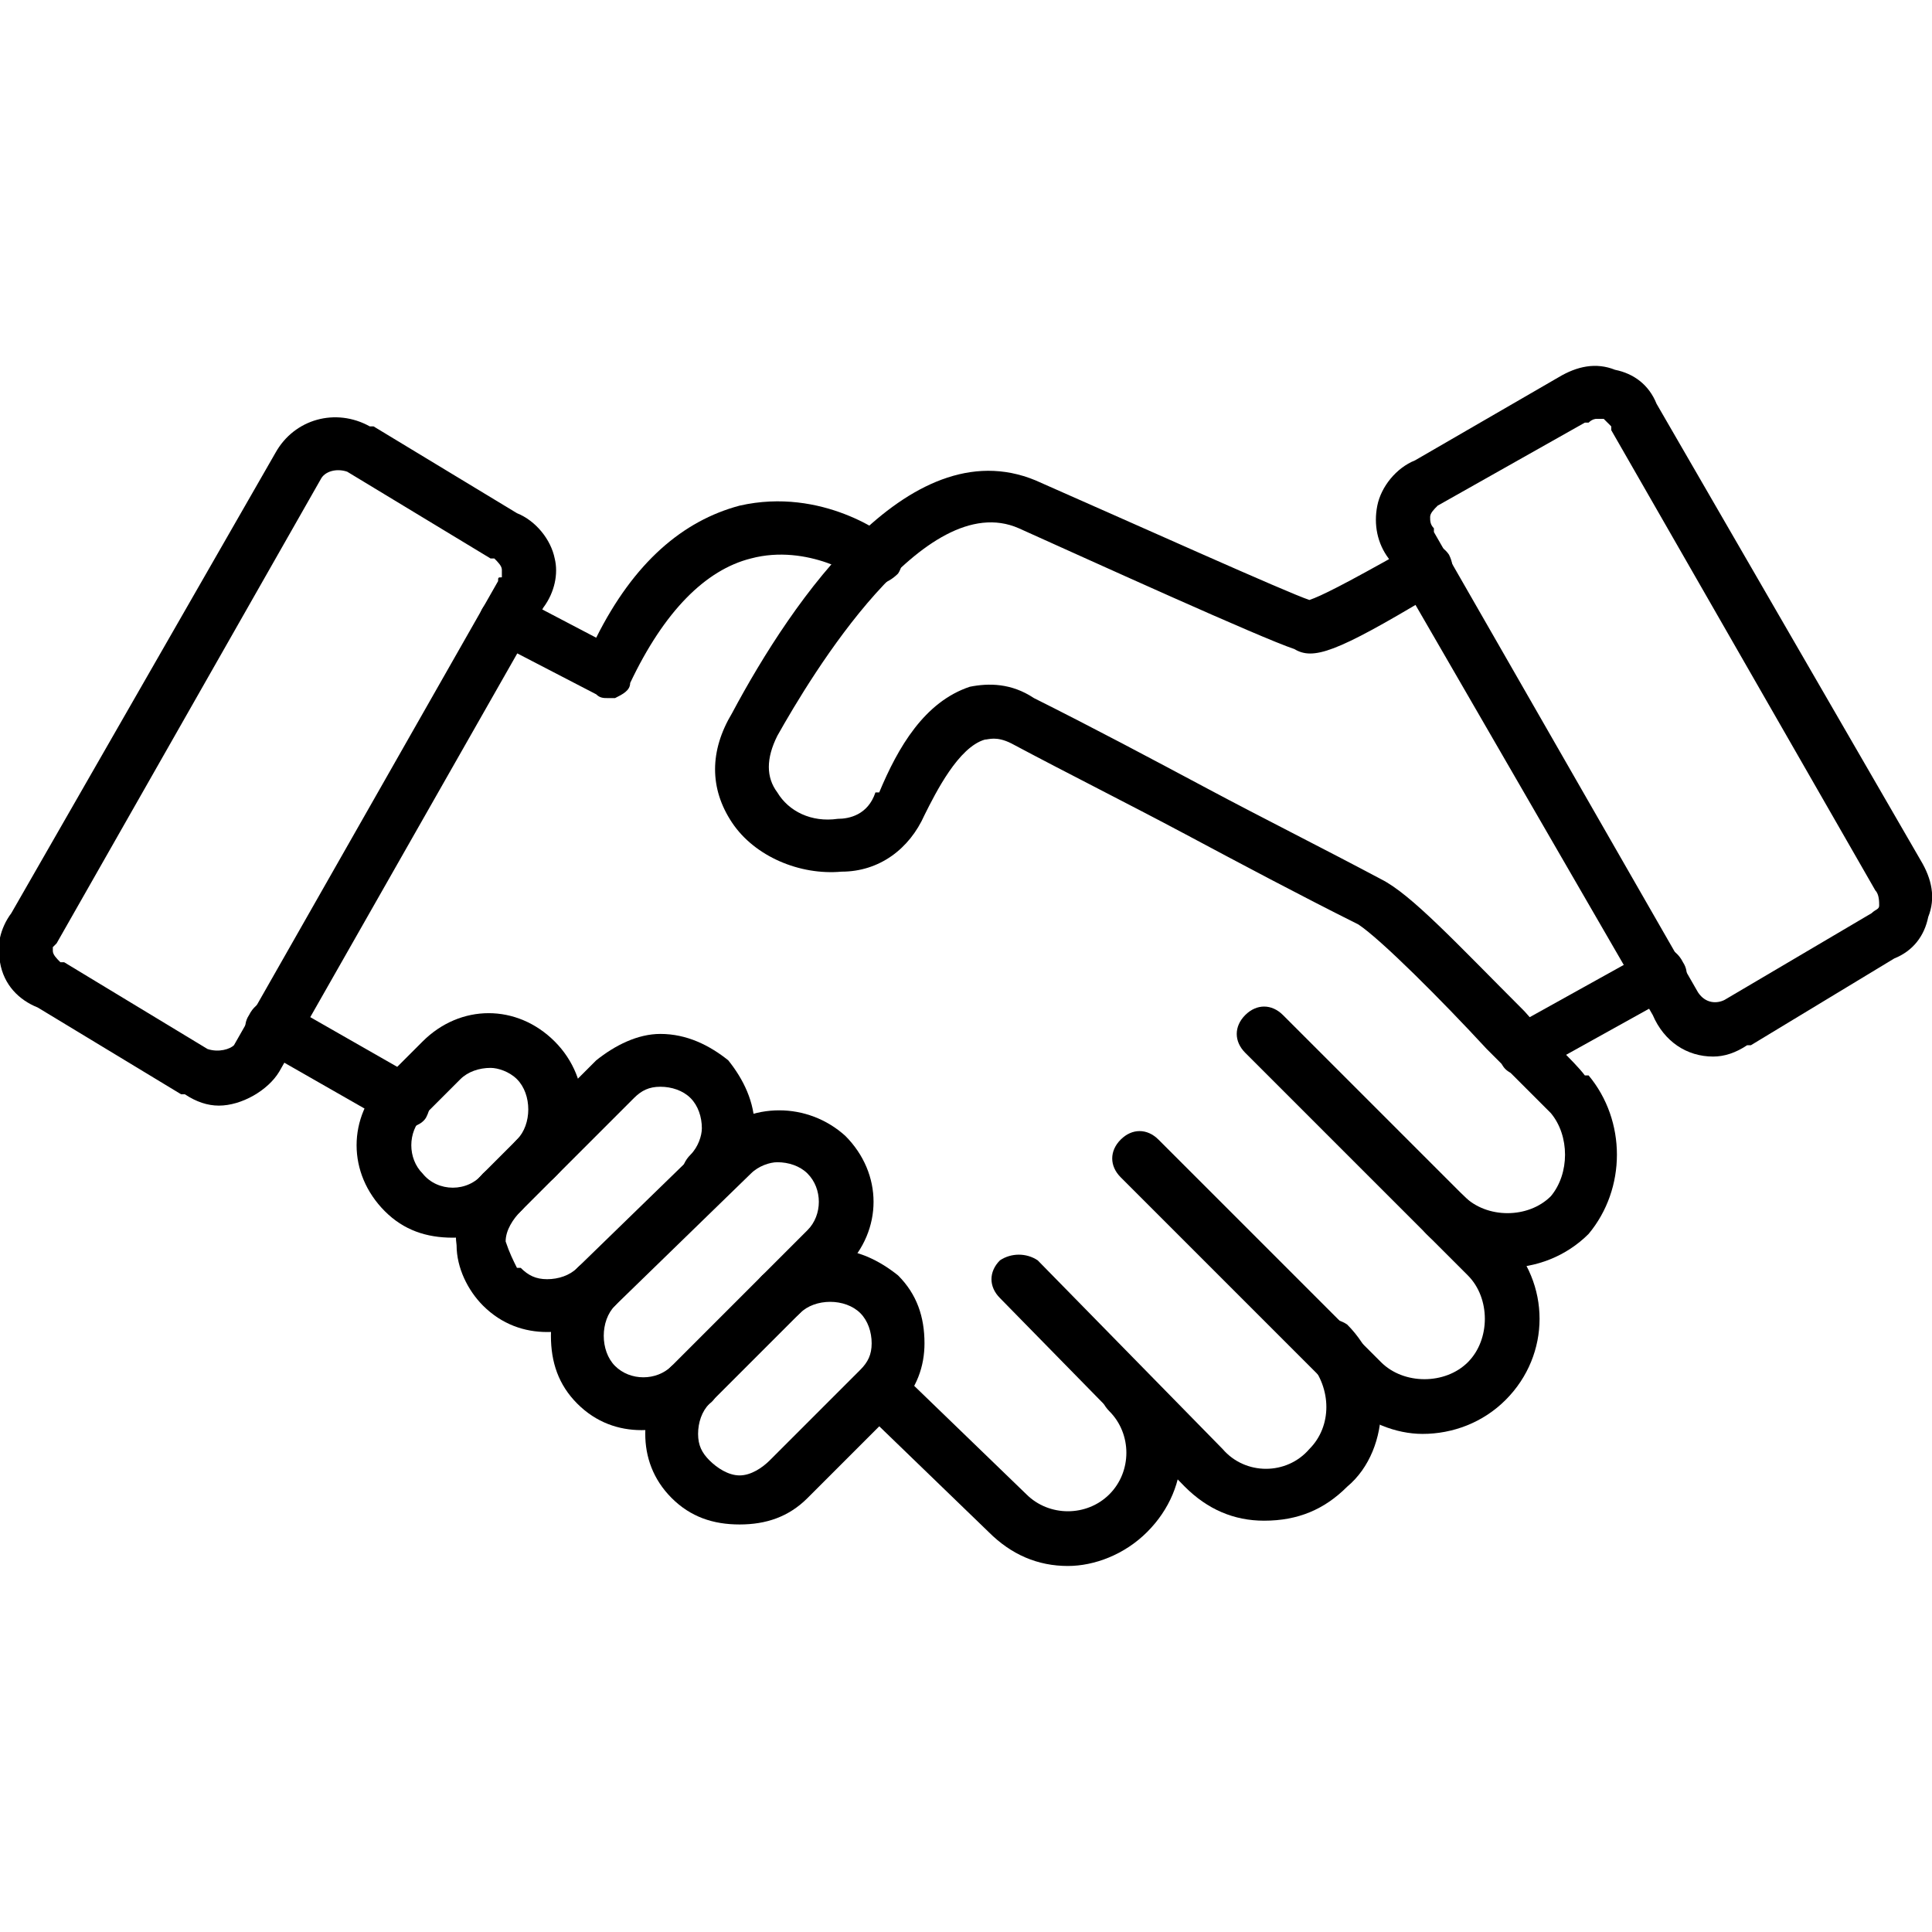 <?xml version="1.0" encoding="UTF-8"?>
<!DOCTYPE svg PUBLIC "-//W3C//DTD SVG 1.1//EN" "http://www.w3.org/Graphics/SVG/1.1/DTD/svg11.dtd">
<!-- Creator: CorelDRAW -->
<svg xmlns="http://www.w3.org/2000/svg" xml:space="preserve" width="512px" height="512px" version="1.1" style="shape-rendering:geometricPrecision; text-rendering:geometricPrecision; image-rendering:optimizeQuality; fill-rule:evenodd; clip-rule:evenodd"
viewBox="0 0 512 512"
 xmlns:xlink="http://www.w3.org/1999/xlink">
 <defs>
  <style type="text/css">
   <![CDATA[
    .fil0 {fill:black}
   ]]>
  </style>
 </defs>
 <g id="Layer_x0020_1">
  <g id="_570681032">
   <g>
    <g>
     <path class="fil0" d="M399 336c-7,0 -15,-3 -21,-9 -3,-3 -3,-7 0,-10 3,-3 7,-3 10,0 6,6 17,6 23,0 5,-6 5,-16 0,-22 -4,-4 -10,-10 -17,-17 -12,-13 -28,-29 -34,-33 -16,-8 -31,-16 -46,-24 -15,-8 -31,-16 -46,-24 0,0 0,0 0,0 -4,-2 -6,-1 -7,-1 -7,2 -13,14 -16,20 -4,9 -12,15 -22,15 -11,1 -23,-4 -29,-13 -6,-9 -6,-19 0,-29 16,-30 48,-77 82,-61 25,11 65,29 71,31 3,-1 9,-4 25,-13l2 -1c4,-2 8,-1 10,2 2,4 1,8 -3,10l-2 1c-25,15 -31,17 -36,14 -9,-3 -53,-23 -73,-32 0,0 0,0 0,0 -25,-11 -55,39 -64,55 -3,6 -3,11 0,15 3,5 9,8 16,7 3,0 8,-1 10,-7 0,0 1,0 1,0 5,-12 12,-24 24,-28 5,-1 11,-1 17,3 16,8 31,16 46,24 15,8 31,16 46,24 0,0 0,0 0,0 8,4 20,17 38,35 6,7 13,13 16,17 1,0 1,0 1,0 10,12 10,30 0,42 0,0 0,0 0,0 -6,6 -14,9 -22,9z"/>
    </g>
    <g>
     <path class="fil0" d="M161 185c-1,0 -2,0 -3,-1l-27 -14c-4,-1 -5,-6 -3,-9 2,-3 6,-5 9,-3l21 11c10,-20 23,-31 38,-35 22,-5 39,8 40,9 3,2 4,6 2,9 -3,3 -7,4 -10,2 0,-1 -14,-10 -29,-6 -12,3 -23,14 -32,33 0,2 -2,3 -4,4 -1,0 -1,0 -2,0z"/>
    </g>
    <g>
     <path class="fil0" d="M404 285c-3,0 -5,-1 -6,-3 -2,-4 -1,-8 3,-10l36 -20c3,-2 7,-1 9,3 2,3 1,7 -3,9l-36 20c-1,1 -2,1 -3,1z"/>
    </g>
    <g>
     <path class="fil0" d="M196 404c-7,0 -13,-2 -18,-7 -5,-5 -7,-11 -7,-17 0,-7 2,-13 7,-18 3,-2 7,-2 10,0 3,3 3,8 0,10 -2,2 -3,5 -3,8 0,3 1,5 3,7 2,2 5,4 8,4 3,0 6,-2 8,-4l24 -24c2,-2 3,-4 3,-7 0,-3 -1,-6 -3,-8 -2,-2 -5,-3 -8,-3 -3,0 -6,1 -8,3 -3,3 -7,3 -10,0 -3,-2 -3,-7 0,-10 5,-4 11,-7 18,-7 7,0 13,3 18,7 5,5 7,11 7,18 0,6 -2,12 -7,17l-24 24c-5,5 -11,7 -18,7z"/>
    </g>
    <g>
     <path class="fil0" d="M170 379c-6,0 -12,-2 -17,-7 -5,-5 -7,-11 -7,-18 0,-7 2,-13 7,-18l36 -35c10,-9 25,-9 35,0 10,10 10,25 0,35l-36 36c-5,5 -11,7 -18,7zm36 -71c-2,0 -5,1 -7,3l-36 35c-4,4 -4,12 0,16 4,4 11,4 15,0l36 -36c4,-4 4,-11 0,-15 -2,-2 -5,-3 -8,-3z"/>
    </g>
    <g>
     <path class="fil0" d="M145 353c-6,0 -12,-2 -17,-7 -4,-4 -7,-10 -7,-16 -1,-7 2,-14 7,-19l30 -30c5,-4 11,-7 17,-7 7,0 13,3 18,7 4,5 7,11 7,18 0,6 -2,12 -7,17 -3,3 -7,3 -10,0 -3,-3 -3,-7 0,-10 2,-2 3,-5 3,-7 0,-3 -1,-6 -3,-8 -2,-2 -5,-3 -8,-3 -3,0 -5,1 -7,3l-30 30c-2,2 -4,5 -4,8 1,3 2,5 3,7 0,0 1,0 1,0 2,2 4,3 7,3 3,0 6,-1 8,-3 3,-3 7,-3 10,0 3,3 3,7 0,10 -5,5 -11,7 -18,7z"/>
    </g>
    <g>
     <path class="fil0" d="M120 328c-7,0 -13,-2 -18,-7 -10,-10 -10,-25 0,-35l10 -10c10,-10 25,-10 35,0 10,10 10,26 0,36 -2,2 -5,3 -7,2 1,2 0,5 -2,7 -5,5 -12,7 -18,7zm10 -45c-3,0 -6,1 -8,3l-10 10c-4,4 -4,11 0,15 4,5 12,5 16,0 2,-2 5,-2 7,-1 -1,-3 0,-6 2,-8 4,-4 4,-12 0,-16 -2,-2 -5,-3 -7,-3z"/>
    </g>
    <g>
     <path class="fil0" d="M107 299c-1,0 -2,0 -3,-1l-35 -20c-4,-2 -5,-6 -3,-9 2,-4 6,-5 10,-3l35 20c3,2 4,6 2,10 -1,2 -4,3 -6,3z"/>
    </g>
    <g>
     <path class="fil0" d="M283 415c-8,0 -15,-3 -21,-9l-30 -29c-3,-3 -3,-7 0,-10 3,-3 7,-3 10,0l30 29c0,0 0,0 0,0 6,6 16,6 22,0 6,-6 6,-16 0,-22 -3,-3 -3,-7 0,-10 3,-3 7,-3 10,0 12,12 12,30 0,42 -6,6 -14,9 -21,9z"/>
    </g>
    <g>
     <path class="fil0" d="M335 403c-8,0 -15,-3 -21,-9l-49 -50c-3,-3 -3,-7 0,-10 3,-2 7,-2 10,0l49 50c6,7 17,7 23,0 6,-6 6,-16 0,-23 -3,-2 -3,-7 0,-10 3,-2 7,-2 10,0 6,6 9,14 9,22 0,8 -3,16 -9,21 -6,6 -13,9 -22,9z"/>
    </g>
    <g>
     <path class="fil0" d="M377 380c-7,0 -15,-3 -21,-9l-59 -59c-3,-3 -3,-7 0,-10 3,-3 7,-3 10,0l59 59c6,6 17,6 23,0 6,-6 6,-17 0,-23l-59 -59c-3,-3 -3,-7 0,-10 3,-3 7,-3 10,0l59 59c12,12 12,31 0,43 -6,6 -14,9 -22,9z"/>
    </g>
    <g>
     <path class="fil0" d="M454 280c-7,0 -13,-4 -16,-11l-70 -121c-3,-4 -4,-9 -3,-14 1,-5 5,-10 10,-12l38 -22c5,-3 10,-4 15,-2 5,1 9,4 11,9l70 121c3,5 4,10 2,15 -1,5 -4,9 -9,11l-38 23c-1,0 -1,0 -1,0 -3,2 -6,3 -9,3zm-31 -169c0,0 -1,0 -2,1 0,0 0,0 -1,0l-39 22c0,0 0,0 0,0 -1,1 -2,2 -2,3 0,1 0,2 1,3 0,0 0,0 0,1l70 122c0,0 0,0 0,0 2,3 5,3 7,2l39 -23c0,0 0,0 0,0 1,-1 2,-1 2,-2 0,-1 0,-3 -1,-4 0,0 0,0 0,0l-70 -122c0,0 0,0 0,-1 -1,-1 -1,-1 -2,-2 -1,0 -1,0 -2,0zm-45 17l0 0 0 0z"/>
    </g>
    <g>
     <path class="fil0" d="M58 293c-3,0 -6,-1 -9,-3 0,0 -1,0 -1,0l-38 -23c-5,-2 -9,-6 -10,-12 -1,-4 0,-9 3,-13l70 -122c0,0 0,0 0,0 5,-9 16,-12 25,-7 0,0 0,0 1,0l38 23c5,2 9,7 10,12 1,4 0,9 -3,13l-70 123c0,0 0,0 0,0 -3,5 -10,9 -16,9zm10 -13l0 0 0 0zm-13 -2c3,1 6,0 7,-1l70 -123c0,-1 0,-1 1,-1 0,-1 0,-1 0,-2 0,-1 -1,-2 -2,-3 0,0 -1,0 -1,0l-38 -23c-3,-1 -6,0 -7,2l-70 123c0,0 0,0 -1,1 0,0 0,1 0,1 0,1 1,2 2,3 0,0 1,0 1,0l38 23z"/>
    </g>
   </g>
  </g>
 </g>
</svg>
